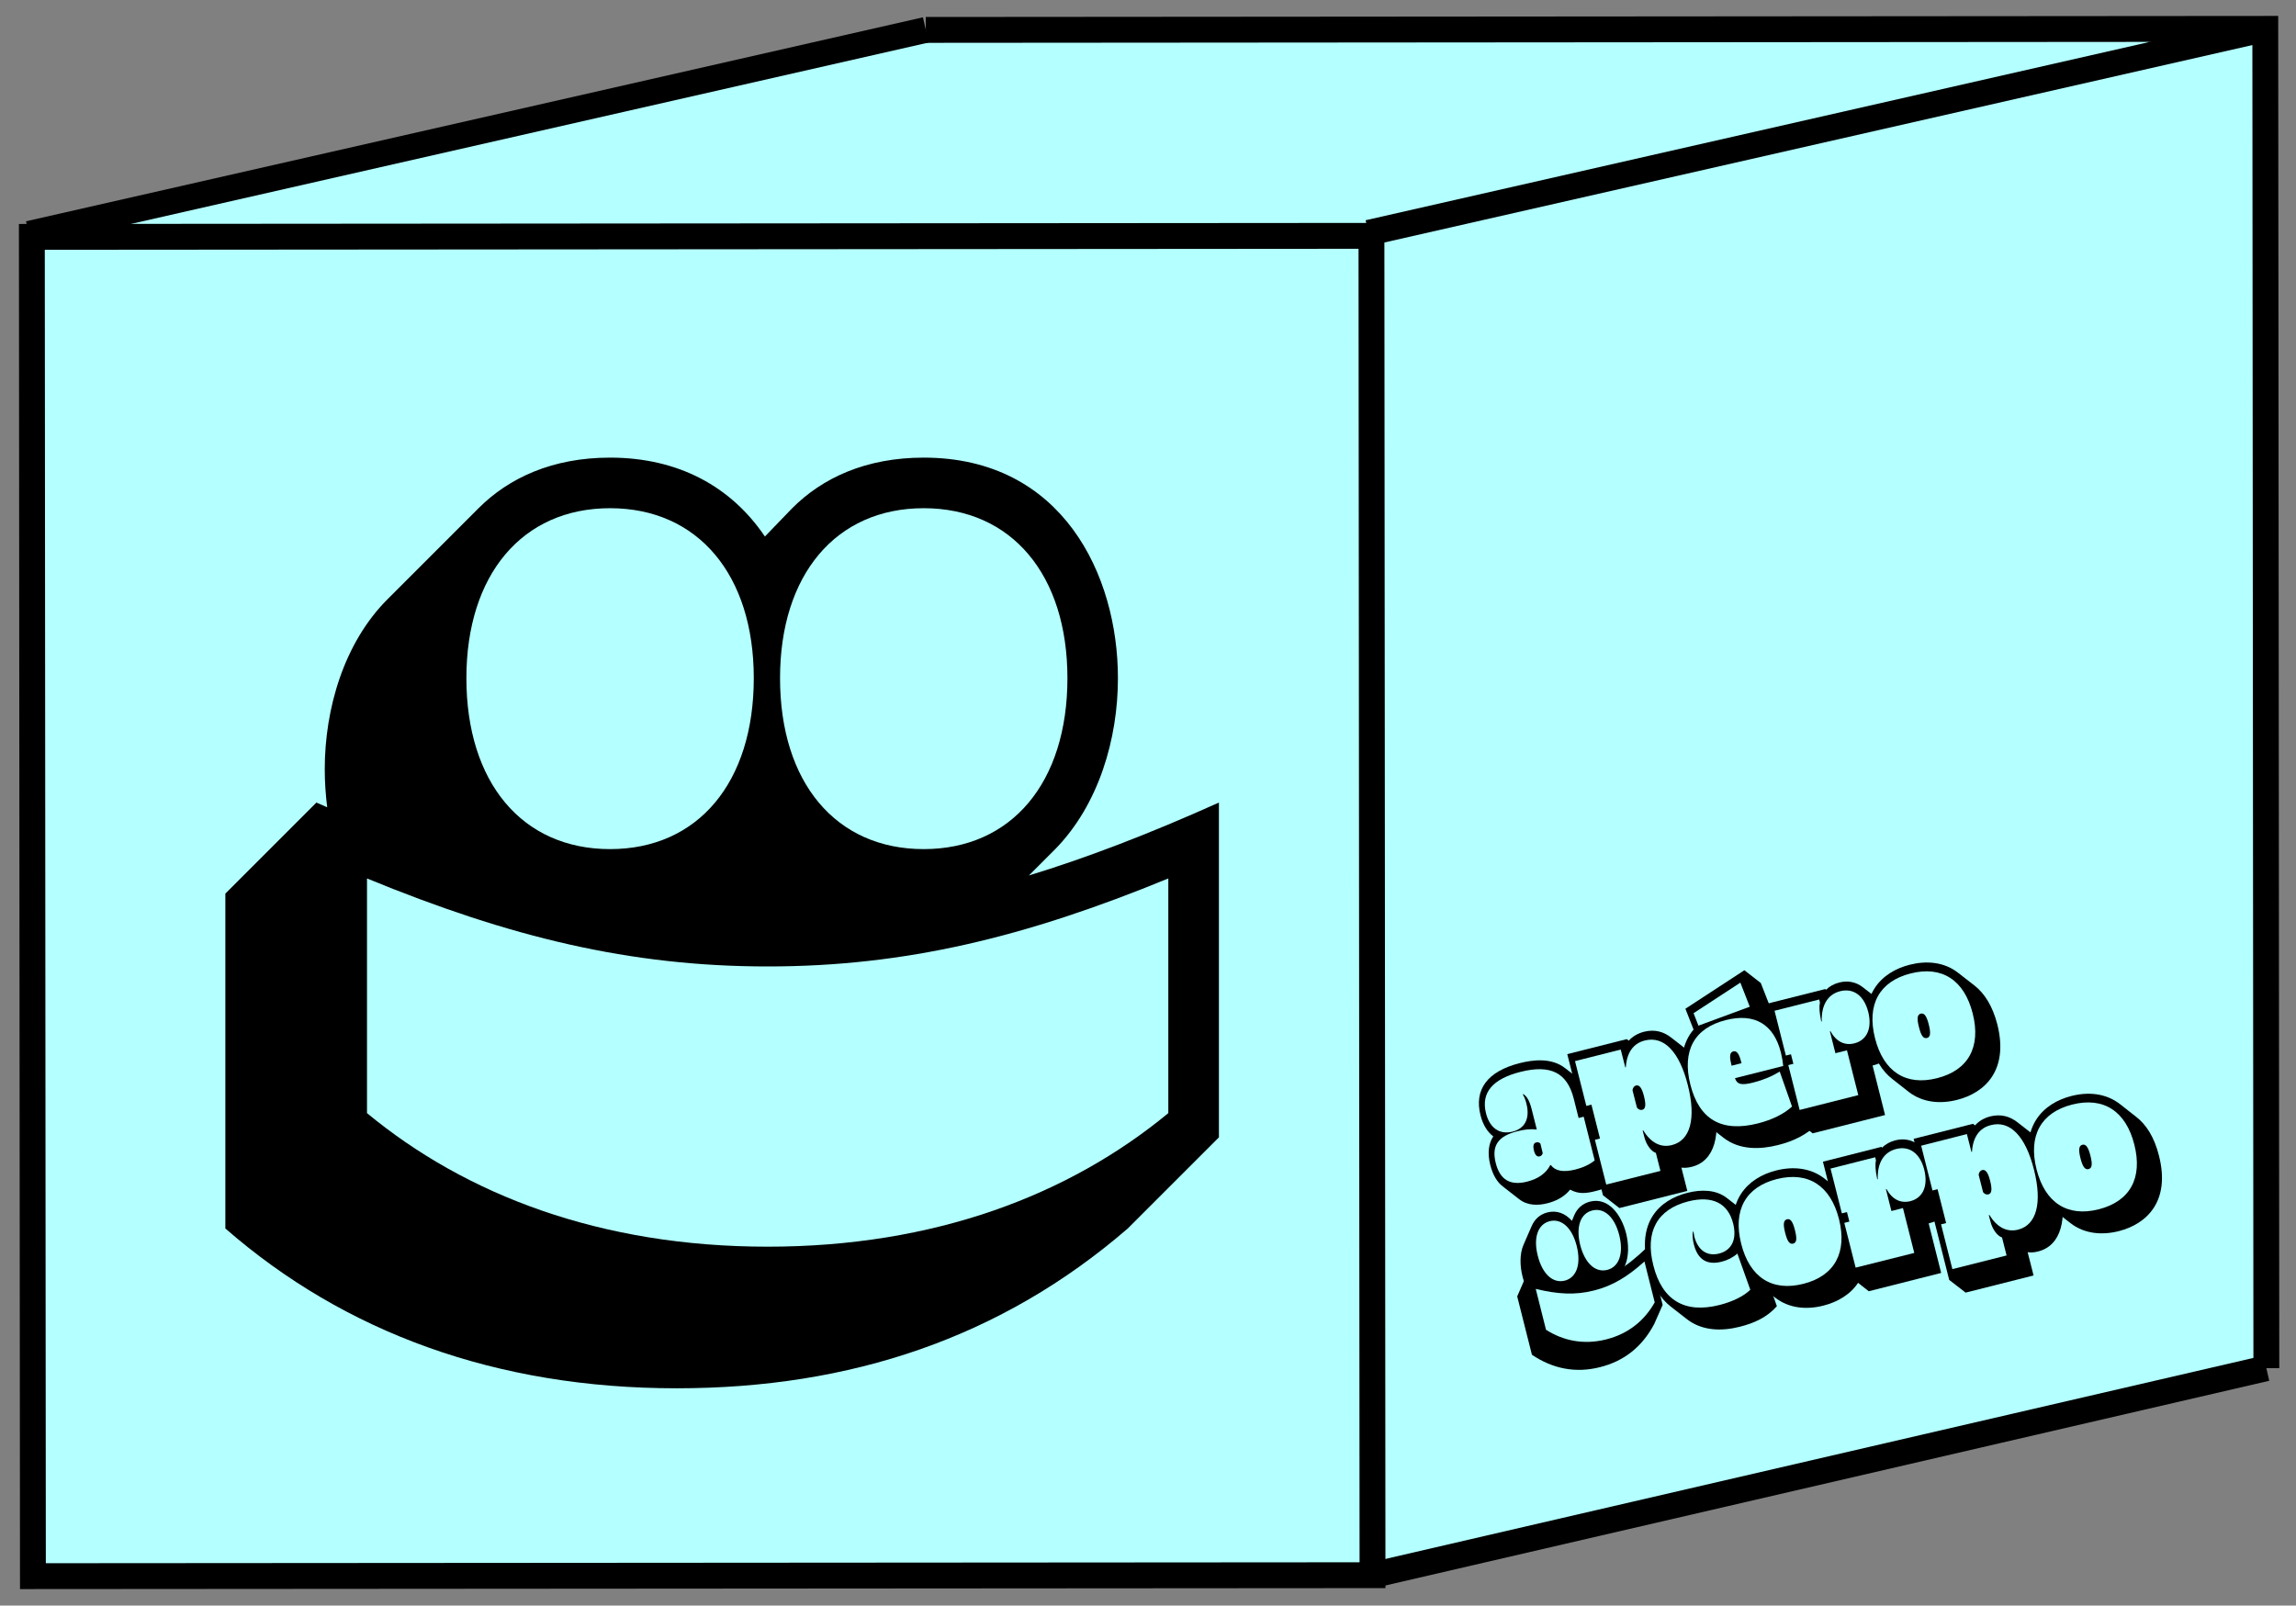 <?xml version="1.0" encoding="UTF-8" standalone="no"?>
<!DOCTYPE svg PUBLIC "-//W3C//DTD SVG 1.1//EN" "http://www.w3.org/Graphics/SVG/1.1/DTD/svg11.dtd">
<svg width="100%" height="100%" viewBox="0 0 2169 1517" version="1.1" xmlns="http://www.w3.org/2000/svg" xmlns:xlink="http://www.w3.org/1999/xlink" xml:space="preserve" xmlns:serif="http://www.serif.com/" style="fill-rule:evenodd;clip-rule:evenodd;stroke-miterlimit:2;">
    <rect x="0" y="0" width="2169" height="1517" fill="#808080" stroke="none"/>
    <g transform="matrix(1,0,0,1,-11759.5,-10296.2)">
        <rect id="Plan-de-travail1" serif:id="Plan de travail1" x="0" y="0" width="15160" height="14535" style="fill:none;"/>
        <g id="Plan-de-travail11" serif:id="Plan de travail1">
            <g>
                <g transform="matrix(1,0,0,1,-1246.91,1311.53)">
                    <rect x="13039.4" y="9208.34" width="1261" height="1260.96" style="fill:rgb(180,255,255);fill-rule:nonzero;"/>
                    <path d="M14577.4,9838.34L13095.4,9191.34L13881.4,9013.34L15042.4,9012.34L14577.4,9838.34Z" style="fill:rgb(180,255,255);fill-rule:nonzero;"/>
                    <path d="M15147.4,10277.3L14303.4,10473.3L14300.4,9208.34L15146.4,9012.34L15147.4,10277.3Z" style="fill:rgb(180,255,255);fill-rule:nonzero;"/>
                    <path d="M14468.1,10121.6C14475.4,10119.8 14483.7,10116.1 14489.7,10108.7C14497.7,10113.1 14504.8,10112.3 14513.5,10110.1C14523.4,10107.7 14529.4,10104.7 14537.6,10097.5L14523.6,10042L14517.3,10037L14516.3,10033.2C14513,10019.9 14507.4,10011.4 14500.5,10006L14485,9993.94C14472,9983.76 14454.5,9986.05 14442,9989.19C14411.5,9996.89 14398.9,10014.2 14405,10038.3C14407.4,10047.9 14411.8,10054.4 14417.1,10058.4C14412.8,10064.8 14411.4,10073.9 14414.2,10085.2C14416.8,10095.4 14421,10101.8 14426,10105.6L14441.5,10117.7C14449.7,10124.1 14459.8,10123.7 14468.1,10121.6Z" style="fill-rule:nonzero;"/>
                    <path d="M14536.2,10126.1L14600.4,10109.9L14594.8,10087.9C14598,10088.3 14601.3,10088 14604.7,10087.1C14626.2,10081.7 14633.3,10056.5 14624.2,10020.5C14620.3,10005.2 14612.9,9986.67 14600.5,9977.02L14585.1,9964.97C14578,9959.48 14569.7,9956.98 14559.5,9959.53C14553.6,9961.04 14548.5,9964.08 14545.1,9967.96L14543.2,9966.49L14487,9980.67L14501.9,10039.7L14508.3,10044.6L14510.6,10053.8L14505.8,10055L14520.7,10114L14536.2,10126.1Z" style="fill-rule:nonzero;"/>
                    <path d="M14715.2,10011C14714.7,10002.5 14713.6,9995.83 14712,9989.66C14708.2,9974.66 14701.7,9964.77 14694,9958.75L14684.7,9951.51L14669.8,9913.46L14654.3,9901.4L14598.6,9937.79L14606.3,9957.47C14596.3,9969.22 14591.9,9986.64 14598.1,10011.3C14602.6,10029.1 14610.1,10040.6 14619.2,10047.7L14634.6,10059.7C14649.8,10071.5 14669.3,10070.8 14686,10066.6C14701.1,10062.8 14712.9,10057 14724.4,10045.9L14712.4,10011.7L14715.2,10011Z" style="fill-rule:nonzero;"/>
                    <path d="M14718.8,10055.5L14787.2,10038.2L14775.4,9991.4L14777.1,9990.97C14792.6,9987.04 14799.6,9971.29 14794.5,9951.29C14792,9941.29 14787.4,9933.94 14781.7,9929.52L14766.2,9917.47C14759.7,9912.38 14751.9,9910.98 14744,9912.98C14738.9,9914.25 14734.7,9916.57 14731.5,9919.85L14730.7,9919.18L14675.5,9933.09L14703.4,10043.4L14718.8,10055.5Z" style="fill-rule:nonzero;"/>
                    <path d="M14855.2,10023.9C14882.1,10017.1 14904,9995.45 14893.3,9952.78C14888.8,9935.11 14881.1,9923.23 14871.7,9915.86L14856.2,9903.81C14843,9893.49 14826.3,9892.22 14810.6,9896.18C14783.7,9902.96 14761.7,9924.64 14772.5,9967.31C14776.9,9984.98 14784.6,9996.86 14794.1,10004.2L14809.5,10016.3C14822.8,10026.6 14839.5,10027.9 14855.2,10023.9Z" style="fill-rule:nonzero;"/>
                    <path d="M14649.8,10238.3C14663.4,10234.9 14675.6,10229.5 14685,10218.8L14667.8,10170.6C14669,10165.2 14668.9,10158.7 14667,10151.3C14664.3,10140.7 14659.3,10133.4 14653.3,10128.7L14637.9,10116.7C14627.6,10108.6 14613.6,10108.4 14600.6,10111.7C14573.6,10118.5 14552.4,10139.5 14563.2,10182.1C14567.7,10200.1 14575.4,10211.9 14584.5,10219L14599.9,10231C14614.5,10242.4 14633.1,10242.5 14649.8,10238.3Z" style="fill-rule:nonzero;"/>
                    <path d="M14728.9,10218.3C14755.8,10211.5 14777.8,10189.9 14767,10147.2C14762.5,10129.5 14754.8,10117.6 14745.4,10110.3L14729.9,10098.2C14716.7,10087.9 14700,10086.6 14684.3,10090.6C14657.4,10097.4 14635.4,10119.1 14646.2,10161.7C14650.7,10179.4 14658.4,10191.3 14667.8,10198.6L14683.3,10210.7C14696.5,10221 14713.2,10222.3 14728.9,10218.3Z" style="fill-rule:nonzero;"/>
                    <path d="M14771.8,10204.7L14840.2,10187.4L14828.4,10140.6L14830.1,10140.1C14845.6,10136.2 14852.6,10120.5 14847.5,10100.5C14845,10090.5 14840.4,10083.1 14834.7,10078.7L14819.2,10066.6C14812.7,10061.5 14804.9,10060.1 14797,10062.1C14791.9,10063.4 14787.7,10065.7 14784.5,10069L14783.7,10068.3L14728.5,10082.3L14756.4,10192.6L14771.8,10204.7Z" style="fill-rule:nonzero;"/>
                    <path d="M14863.3,10206L14927.5,10189.8L14921.9,10167.8C14925.1,10168.3 14928.4,10168 14931.8,10167.1C14953.4,10161.7 14960.4,10136.5 14951.3,10100.5C14947.4,10085.2 14940,10066.7 14927.6,10057L14912.2,10045C14905.1,10039.5 14896.8,10037 14886.6,10039.5C14880.7,10041 14875.6,10044.1 14872.2,10048L14870.3,10046.5L14814.2,10060.7L14829,10119.7L14835.4,10124.6L14837.7,10133.8L14832.9,10135L14847.8,10194L14863.3,10206Z" style="fill-rule:nonzero;"/>
                    <path d="M15008,10147.9C15034.8,10141.1 15056.8,10119.4 15046,10076.8C15041.6,10059.1 15033.9,10047.2 15024.4,10039.9L15009,10027.8C14995.7,10017.5 14979,10016.2 14963.3,10020.2C14936.5,10027 14914.5,10048.6 14925.2,10091.3C14929.7,10109 14937.4,10120.9 14946.8,10128.2L14962.3,10140.3C14975.5,10150.6 14992.3,10151.9 15008,10147.9Z" style="fill-rule:nonzero;"/>
                    <path d="M14449.2,10101.1C14459.5,10098.5 14466.9,10093.3 14470.9,10085.6L14471.4,10085.4C14475.7,10091.2 14483.2,10092.5 14494.7,10089.7C14501.8,10087.9 14508.1,10085 14512.9,10081.1L14502.5,10039.8L14497.7,10041L14493.1,10022.7C14486.9,9998.18 14471.2,9990.26 14442.8,9997.43C14416.6,10004 14405.3,10017 14410.2,10036.5C14413.8,10050.8 14423.3,10056.9 14435.3,10053.9C14446.9,10051 14452,10041.6 14448.4,10027.4C14447.6,10024.1 14446.4,10021 14445,10018.8L14445.5,10018.4C14449.1,10020.8 14451.5,10025.2 14453.4,10032.9L14458.2,10051.9C14452.5,10051.2 14446.6,10051.8 14440,10053.5C14421.6,10058.1 14415.3,10067.1 14419.4,10083.5C14423.4,10099.5 14433.2,10105.2 14449.2,10101.1ZM14460.9,10077.3C14458.4,10077.9 14456.5,10075.9 14455.5,10071.7C14454.4,10067.4 14455.1,10064.7 14457.6,10064.1C14459,10063.7 14460.6,10064 14461.6,10065.2L14463.8,10074.2C14463.5,10075.7 14462.4,10076.9 14460.9,10077.3Z" style="fill:rgb(180,255,255);fill-rule:nonzero;"/>
                    <path d="M14523.8,10103.9L14575,10091L14570.7,10074C14566.3,10072.6 14561.6,10066.4 14559.7,10058.7L14558.2,10052.9L14558.7,10052.7C14566,10064.4 14575.2,10069.3 14585.8,10066.6C14603.2,10062.3 14608.9,10041.7 14600.9,10010C14593,9978.5 14578.4,9963.22 14560.3,9967.77C14549.3,9970.55 14543.2,9979.18 14542.3,9993.06L14541.8,9993.19L14537.5,9976.36L14494.3,9987.26L14505,10029.6L14509.8,10028.4L14517.9,10060.4L14513.1,10061.6L14523.8,10103.9ZM14557.8,10033.3C14556,10033.7 14554.2,10033 14552.8,10031.2L14548.6,10014.7C14549,10012.3 14550.2,10010.7 14552,10010.3C14555.1,10009.5 14557.5,10012.6 14559.5,10020.6C14561.5,10028.6 14561,10032.5 14557.8,10033.3Z" style="fill:rgb(180,255,255);fill-rule:nonzero;"/>
                    <path d="M14610.9,9953.77L14659.4,9935.86L14650.5,9913.11L14606.3,9941.99L14610.9,9953.77ZM14667.2,10046.1C14680.5,10042.7 14691.6,10037.3 14699.3,10030.2L14687.7,9997.15C14680.5,10001.6 14672.2,10005.1 14662.7,10007.5C14651.7,10010.3 14647.4,10009.4 14645.4,10003.4L14691,9991.87C14690.7,9988.41 14689.9,9983.64 14688.8,9979.14C14682.1,9952.47 14664,9941.61 14636.8,9948.48C14607,9955.98 14595.2,9977.41 14603.3,10009.6C14611.7,10042.6 14632.9,10054.8 14667.2,10046.1ZM14642.2,9991.59L14641.9,9990.09C14640,9982.59 14640.6,9978.9 14643.8,9978.08C14647.1,9977.26 14649.3,9980.24 14651.2,9987.74L14651.6,9989.24L14642.2,9991.59Z" style="fill:rgb(180,255,255);fill-rule:nonzero;"/>
                    <path d="M14706.5,10033.4L14761.9,10019.4L14751.2,9977.05L14740.3,9979.8L14735.1,9959.13L14735.6,9959C14741,9968.81 14749,9972.81 14758.2,9970.48C14770.3,9967.44 14775.1,9955.94 14771.3,9940.77C14767.4,9925.44 14757.4,9918.03 14744.8,9921.21C14732.9,9924.22 14726.9,9934.59 14727.4,9949.7L14726.9,9949.84C14725.2,9941.57 14724.8,9936.37 14725.7,9932.05L14725,9929.05L14682.8,9939.69L14693.5,9982.02L14698.3,9980.81L14700.6,9989.81L14695.8,9991.02L14706.5,10033.4Z" style="fill:rgb(180,255,255);fill-rule:nonzero;"/>
                    <path d="M14836.3,10003.4C14865.9,9995.95 14878,9973.93 14870,9942.26C14862,9910.59 14840.9,9896.95 14811.4,9904.42C14781.8,9911.88 14769.7,9933.91 14777.7,9965.57C14785.7,9997.24 14806.8,10010.9 14836.3,10003.4ZM14826.8,9965.42C14823.5,9966.24 14821.3,9963.43 14819.2,9955.1C14817.1,9946.76 14817.7,9943.24 14820.9,9942.42C14824.2,9941.6 14826.4,9944.41 14828.5,9952.74C14830.6,9961.07 14830,9964.6 14826.8,9965.42Z" style="fill:rgb(180,255,255);fill-rule:nonzero;"/>
                    <path d="M14630.8,10217.7C14643,10214.6 14653.6,10209.5 14659.9,10203.3L14647.7,10169.1C14643.5,10172.8 14638.4,10175.4 14632.8,10176.8C14618.9,10180.3 14610.2,10174.7 14606.6,10160.5C14605.5,10156.2 14605.1,10152 14605.6,10148.4L14606.2,10148.4C14606.4,10149.8 14606.6,10151.1 14607,10153C14610.3,10165.8 14618.9,10172 14630.4,10169.1C14642.5,10166 14647.4,10155.5 14643.7,10140.7C14638.8,10121.4 14624.1,10114.1 14601.3,10119.8C14571.9,10127.3 14560.2,10148.5 14568.3,10180.3C14576.6,10213.3 14597.9,10226 14630.8,10217.7Z" style="fill:rgb(180,255,255);fill-rule:nonzero;"/>
                    <path d="M14710,10197.7C14739.5,10190.3 14751.6,10168.2 14743.7,10136.6C14735.7,10104.9 14714.6,10091.3 14685,10098.7C14655.4,10106.2 14643.3,10128.2 14651.3,10159.9C14659.3,10191.6 14680.4,10205.2 14710,10197.7ZM14700.4,10159.7C14697.1,10160.6 14694.9,10157.7 14692.8,10149.4C14690.7,10141.1 14691.3,10137.6 14694.6,10136.7C14697.8,10135.9 14700,10138.7 14702.1,10147.1C14704.2,10155.4 14703.6,10158.9 14700.4,10159.7Z" style="fill:rgb(180,255,255);fill-rule:nonzero;"/>
                    <path d="M14759.4,10182.4L14814.8,10168.5L14804.1,10126.1L14793.2,10128.9L14788,10108.2L14788.5,10108.1C14793.9,10117.9 14801.9,10121.9 14811.1,10119.6C14823.2,10116.5 14828,10105 14824.2,10089.8C14820.3,10074.5 14810.3,10067.1 14797.7,10070.3C14785.8,10073.3 14779.8,10083.7 14780.3,10098.8L14779.8,10098.9C14778.1,10090.6 14777.7,10085.4 14778.6,10081.1L14777.9,10078.1L14735.7,10088.8L14746.4,10131.1L14751.2,10129.9L14753.5,10138.9L14748.7,10140.1L14759.4,10182.4Z" style="fill:rgb(180,255,255);fill-rule:nonzero;"/>
                    <path d="M14850.8,10183.8L14902,10170.9L14897.7,10153.9C14893.3,10152.5 14888.6,10146.3 14886.7,10138.6L14885.2,10132.8L14885.7,10132.6C14893,10144.3 14902.2,10149.2 14912.9,10146.5C14930.2,10142.1 14935.9,10121.6 14927.9,10089.9C14920,10058.4 14905.4,10043.1 14887.3,10047.7C14876.3,10050.4 14870.2,10059.1 14869.3,10073L14868.8,10073.1L14864.5,10056.2L14821.3,10067.2L14832,10109.5L14836.8,10108.3L14844.9,10140.3L14840.1,10141.5L14850.8,10183.8ZM14884.8,10113.2C14883,10113.6 14881.2,10112.9 14879.8,10111.1L14875.6,10094.6C14876,10092.2 14877.2,10090.6 14879,10090.2C14882.1,10089.4 14884.5,10092.5 14886.5,10100.5C14888.5,10108.5 14888,10112.4 14884.8,10113.2Z" style="fill:rgb(180,255,255);fill-rule:nonzero;"/>
                    <path d="M14989,10127.3C15018.6,10119.8 15030.7,10097.8 15022.7,10066.2C15014.7,10034.5 14993.6,10020.8 14964,10028.3C14934.4,10035.8 14922.3,10057.8 14930.3,10089.5C14938.3,10121.1 14959.4,10134.8 14989,10127.3ZM14979.4,10089.3C14976.2,10090.1 14973.9,10087.3 14971.8,10079C14969.7,10070.7 14970.4,10067.1 14973.6,10066.3C14976.8,10065.5 14979.1,10068.3 14981.2,10076.6C14983.3,10085 14982.7,10088.5 14979.4,10089.3Z" style="fill:rgb(180,255,255);fill-rule:nonzero;"/>
                    <path d="M14445.7,10160.7L14453.5,10142.8C14456.2,10136.8 14460.9,10132.1 14468.3,10130.2C14477.1,10128 14485.1,10131.1 14491.4,10138.2L14493.7,10132.6C14496.4,10126.6 14501.1,10121.9 14508.5,10120C14526.3,10115.6 14538.3,10133.1 14542.6,10150.1C14545.1,10160.1 14545.3,10171.5 14541.6,10180.3L14533.7,10198.2C14531,10204.2 14526.4,10208.9 14519,10210.8C14510.7,10212.9 14502.5,10210.3 14496,10202.8L14493.5,10208.3C14490.8,10214.4 14486.2,10219.1 14478.8,10220.9C14460.9,10225.4 14449,10207.7 14444.7,10190.7C14442.2,10180.7 14441.9,10169.3 14445.7,10160.7Z" style="fill-rule:nonzero;"/>
                    <path d="M14447.5,10191.6C14476.7,10199.5 14493,10200 14510.1,10195.7C14525.9,10191.7 14541.3,10183.7 14563.2,10162.4L14577.1,10217.6L14569.2,10235.5C14557.6,10257.6 14540.3,10270.8 14518,10276.4C14495,10282.3 14473.2,10278 14453.6,10264.7L14439.7,10209.6L14447.5,10191.6Z" style="fill-rule:nonzero;"/>
                    <path d="M14510.6,10128.4C14521.9,10125.5 14531.8,10134.7 14536.1,10151.7C14540.4,10168.9 14536,10181.7 14524.8,10184.5C14513.5,10187.4 14503.6,10178.2 14499.2,10161C14495,10144 14499.3,10131.2 14510.6,10128.4ZM14470.4,10138.5C14481.7,10135.7 14491.6,10144.9 14495.9,10161.9C14500.2,10179 14495.9,10191.8 14484.6,10194.7C14473.3,10197.5 14463.4,10188.3 14459.1,10171.1C14454.8,10154.2 14459.1,10141.4 14470.4,10138.5Z" style="fill:rgb(180,255,255);fill-rule:nonzero;"/>
                    <path d="M14512.2,10204C14529.8,10199.6 14544,10190.9 14559.9,10176.6L14569.6,10215.2C14560.3,10231.9 14545.2,10244.8 14523.8,10250.2C14502.4,10255.6 14483,10251.4 14466.9,10241.1L14457.2,10202.5C14477.9,10207.5 14494.5,10208.5 14512.2,10204Z" style="fill:rgb(180,255,255);fill-rule:nonzero;"/>
                    <path d="M14303,10473L13037.5,10473.9L13036.5,9208.48L14302,9207.51L14303,10473Z" style="fill:none;stroke:black;stroke-width:24.42px;"/>
                    <path d="M13881,9012.93L15146.4,9011.95L15147.4,10277.4" style="fill:none;stroke:black;stroke-width:24.42px;"/>
                    <path d="M14299.2,9204.68L15146.4,9011.95" style="fill:none;stroke:black;stroke-width:24.42px;"/>
                    <path d="M13033.7,9205.66L13881,9012.93" style="fill:none;stroke:black;stroke-width:24.42px;"/>
                    <path d="M14303,10473L15147.4,10277.4" style="fill:none;stroke:black;stroke-width:24.42px;"/>
                    <path d="M13978.4,9811.86L14003.3,9786.95C14044.4,9744.9 14062.5,9682.77 14062.5,9625.43C14062.5,9527.94 14010,9417.06 13879,9417.06C13824.5,9417.06 13783.4,9436.18 13754.8,9464.85L13729,9491.61C13697.4,9444.78 13647.7,9417.06 13582.7,9417.06C13528.3,9417.06 13487.2,9436.18 13458.5,9464.85L13372.5,9550.87C13331.4,9591.97 13313.2,9654.1 13313.2,9711.45C13313.2,9723.3 13314,9735.37 13315.5,9747.42C13312.1,9745.94 13308.8,9744.49 13305.3,9742.98L13219.3,9829L13219.3,10145.4C13332.1,10243.8 13475.4,10296.4 13645.6,10296.4C13810,10296.4 13952.4,10248.6 14071.8,10145.4L14157.9,10059.3L14157.9,9742.98C14090.2,9773.39 14031.4,9795.7 13978.4,9811.86Z" style="fill-rule:nonzero;"/>
                    <path d="M13582.7,9464.85C13665.9,9464.85 13718.5,9527.94 13718.5,9625.43C13718.5,9723.87 13665.9,9786.95 13582.7,9786.95C13499.6,9786.95 13447,9723.87 13447,9625.43C13447,9527.94 13499.6,9464.85 13582.7,9464.85Z" style="fill:rgb(180,255,255);fill-rule:nonzero;"/>
                    <path d="M13879,9464.85C13962.2,9464.85 14014.8,9527.94 14014.8,9625.43C14014.8,9723.87 13962.2,9786.95 13879,9786.95C13795.9,9786.95 13743.3,9723.87 13743.3,9625.43C13743.3,9527.94 13795.9,9464.85 13879,9464.85Z" style="fill:rgb(180,255,255);fill-rule:nonzero;"/>
                    <path d="M13731.6,9897.82C13861.6,9897.82 13975.3,9870.1 14110.1,9814.67L14110.1,10036.4C14016.4,10113.8 13889.3,10162.6 13731.6,10162.6C13573.9,10162.6 13446.7,10113.8 13353.1,10036.4L13353.1,9814.67C13487.8,9870.1 13601.6,9897.82 13731.6,9897.82Z" style="fill:rgb(180,255,255);fill-rule:nonzero;"/>
                </g>
            </g>
        </g>
    </g>
</svg>
